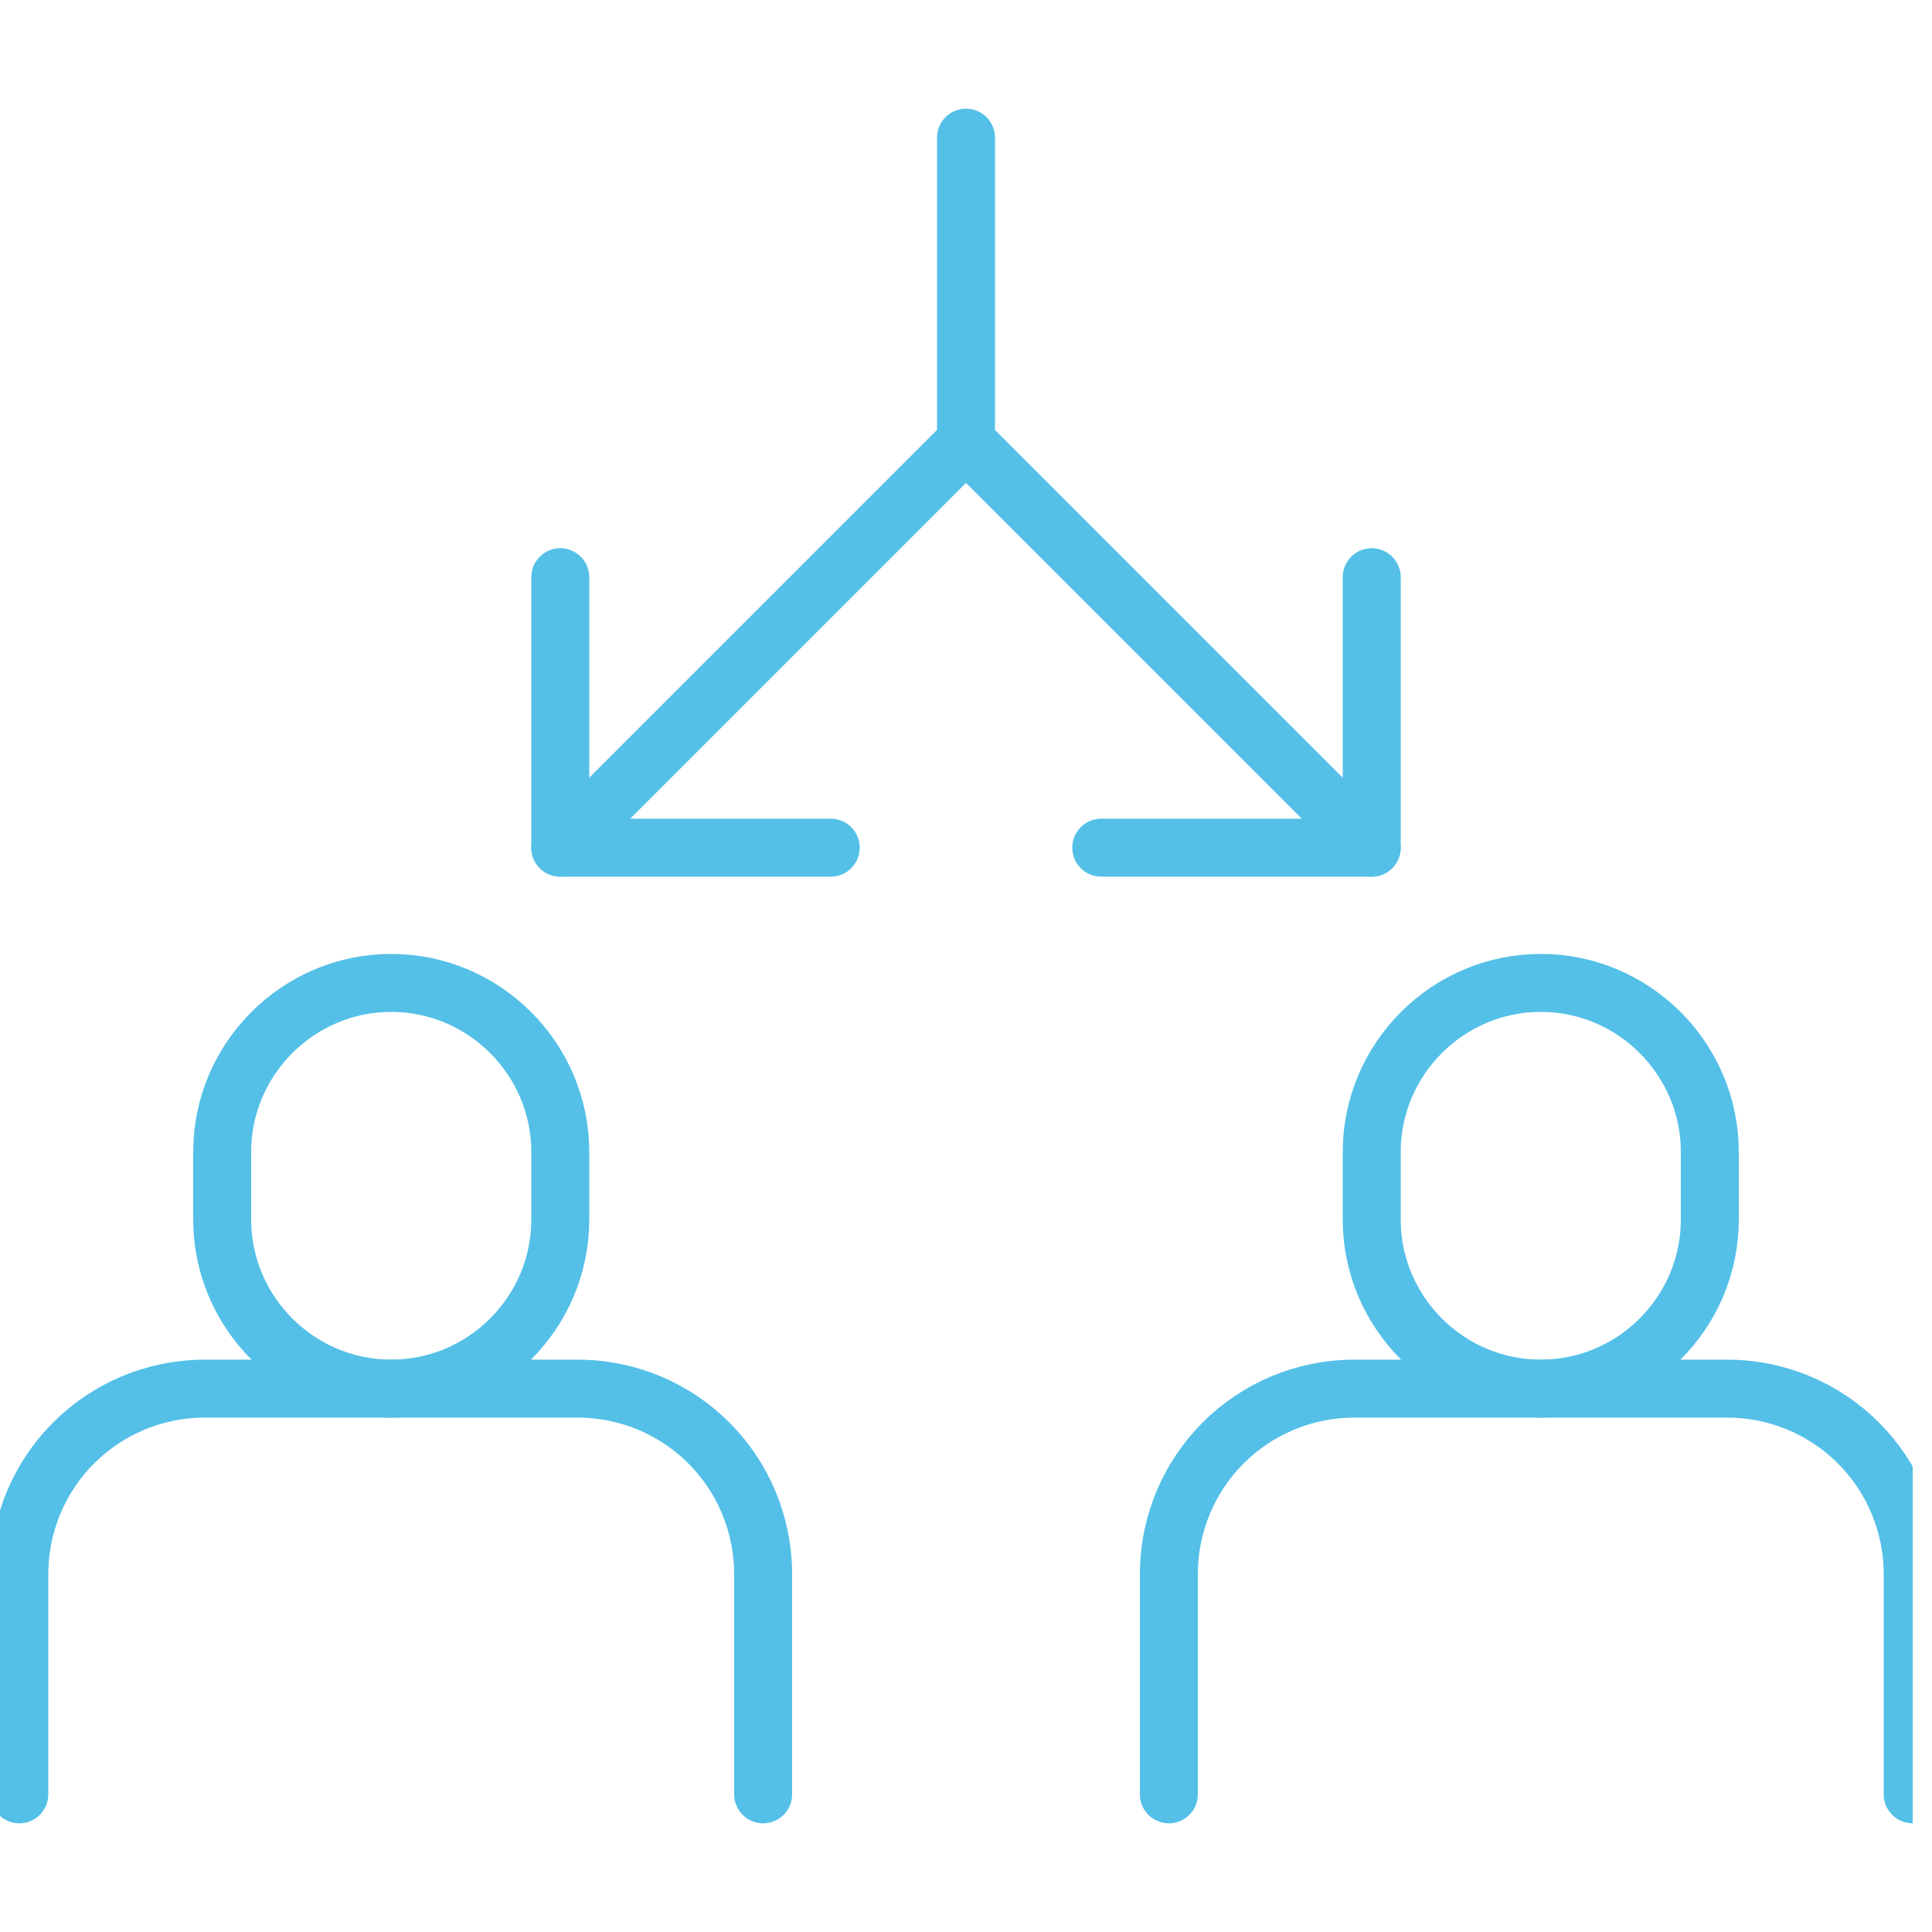 <?xml version="1.0" encoding="UTF-8"?>
<svg id="Icon" xmlns="http://www.w3.org/2000/svg" width="80" height="80" xmlns:xlink="http://www.w3.org/1999/xlink" viewBox="0 0 80 80">
  <defs>
    <style>
      .cls-1, .cls-2 {
        fill: none;
      }

      .cls-3 {
        clip-path: url(#clippath);
      }

      .cls-2 {
        stroke: #54c0e8;
        stroke-linecap: round;
        stroke-linejoin: round;
        stroke-width: 2.4px;
      }
    </style>
    <clipPath id="clippath">
      <rect class="cls-1" width="79.2" height="79.2"/>
    </clipPath>
  </defs>
  <g class="cls-3">
    <g>
      <path class="cls-2" d="M23.2,47.7c0-3.85-3.15-7-7-7s-7,3.15-7,7v2.8c0,3.85,3.15,7,7,7s7-3.15,7-7v-2.8Z"/>
      <path class="cls-2" d="M31.6,74.3v-9.1c0-4.27-3.43-7.7-7.7-7.7H8.5c-4.27,0-7.7,3.43-7.7,7.7v9.1"/>
      <path class="cls-2" d="M70.8,47.7c0-3.85-3.15-7-7-7s-7,3.15-7,7v2.8c0,3.85,3.15,7,7,7s7-3.15,7-7v-2.8Z"/>
      <path class="cls-2" d="M79.2,74.3v-9.1c0-4.27-3.43-7.7-7.7-7.7h-15.4c-4.27,0-7.7,3.43-7.7,7.7v9.1"/>
      <polyline class="cls-2" points="40 5.7 40 18.3 56.8 35.1"/>
      <polyline class="cls-2" points="56.8 23.9 56.8 35.1 45.6 35.1"/>
      <line class="cls-2" x1="40" y1="18.3" x2="23.2" y2="35.1"/>
      <polyline class="cls-2" points="23.2 23.9 23.2 35.1 34.4 35.1"/>
    </g>
  </g>
</svg>